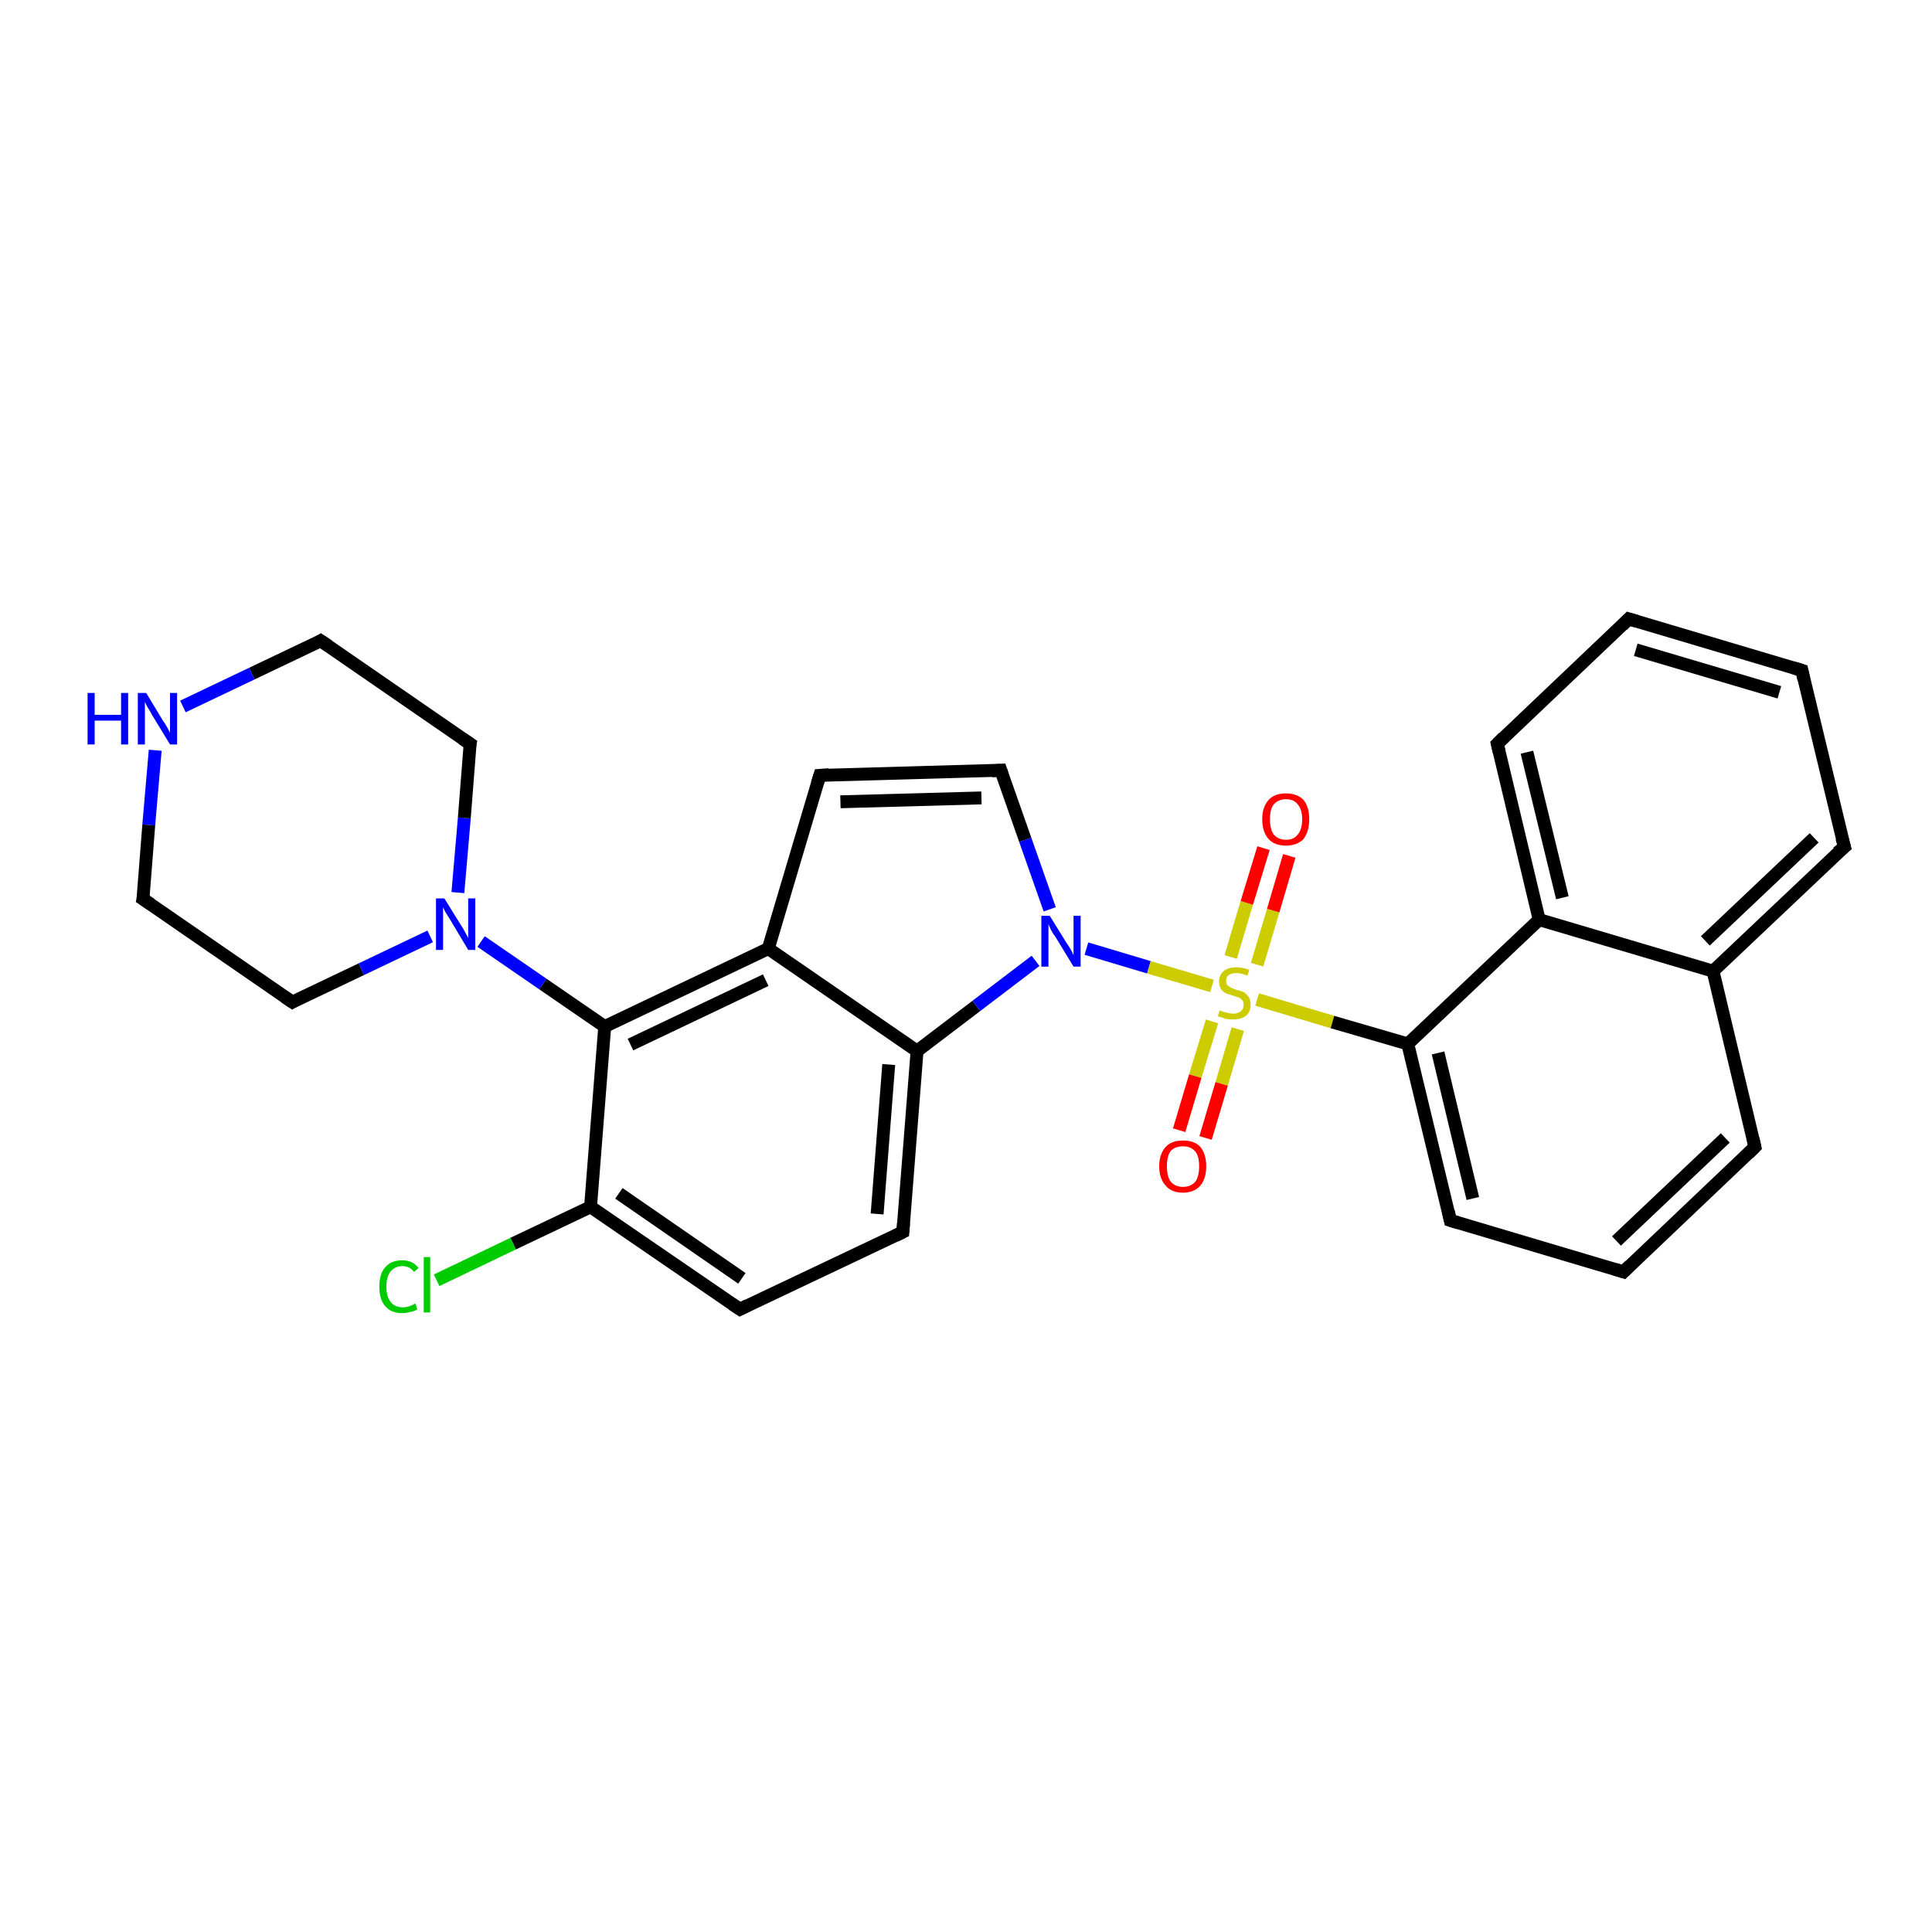 <?xml version='1.0' encoding='iso-8859-1'?>
<svg version='1.1' baseProfile='full'
              xmlns='http://www.w3.org/2000/svg'
                      xmlns:rdkit='http://www.rdkit.org/xml'
                      xmlns:xlink='http://www.w3.org/1999/xlink'
                  xml:space='preserve'
width='300px' height='300px' viewBox='0 0 300 300'>
<!-- END OF HEADER -->
<rect style='opacity:1.0;fill:#FFFFFF;stroke:none' width='300.0' height='300.0' x='0.0' y='0.0'> </rect>
<path class='bond-0 atom-0 atom-1' d='M 67.8,198.8 L 79.7,193.1' style='fill:none;fill-rule:evenodd;stroke:#00CC00;stroke-width:2.0px;stroke-linecap:butt;stroke-linejoin:miter;stroke-opacity:1' />
<path class='bond-0 atom-0 atom-1' d='M 79.7,193.1 L 91.7,187.4' style='fill:none;fill-rule:evenodd;stroke:#000000;stroke-width:2.0px;stroke-linecap:butt;stroke-linejoin:miter;stroke-opacity:1' />
<path class='bond-1 atom-1 atom-2' d='M 91.7,187.4 L 114.9,203.3' style='fill:none;fill-rule:evenodd;stroke:#000000;stroke-width:2.0px;stroke-linecap:butt;stroke-linejoin:miter;stroke-opacity:1' />
<path class='bond-1 atom-1 atom-2' d='M 96.1,185.3 L 115.2,198.5' style='fill:none;fill-rule:evenodd;stroke:#000000;stroke-width:2.0px;stroke-linecap:butt;stroke-linejoin:miter;stroke-opacity:1' />
<path class='bond-2 atom-2 atom-3' d='M 114.9,203.3 L 140.2,191.3' style='fill:none;fill-rule:evenodd;stroke:#000000;stroke-width:2.0px;stroke-linecap:butt;stroke-linejoin:miter;stroke-opacity:1' />
<path class='bond-3 atom-3 atom-4' d='M 140.2,191.3 L 142.4,163.2' style='fill:none;fill-rule:evenodd;stroke:#000000;stroke-width:2.0px;stroke-linecap:butt;stroke-linejoin:miter;stroke-opacity:1' />
<path class='bond-3 atom-3 atom-4' d='M 136.2,188.5 L 138.0,165.3' style='fill:none;fill-rule:evenodd;stroke:#000000;stroke-width:2.0px;stroke-linecap:butt;stroke-linejoin:miter;stroke-opacity:1' />
<path class='bond-4 atom-4 atom-5' d='M 142.4,163.2 L 151.6,156.2' style='fill:none;fill-rule:evenodd;stroke:#000000;stroke-width:2.0px;stroke-linecap:butt;stroke-linejoin:miter;stroke-opacity:1' />
<path class='bond-4 atom-4 atom-5' d='M 151.6,156.2 L 160.8,149.2' style='fill:none;fill-rule:evenodd;stroke:#0000FF;stroke-width:2.0px;stroke-linecap:butt;stroke-linejoin:miter;stroke-opacity:1' />
<path class='bond-5 atom-5 atom-6' d='M 163.0,141.2 L 159.2,130.4' style='fill:none;fill-rule:evenodd;stroke:#0000FF;stroke-width:2.0px;stroke-linecap:butt;stroke-linejoin:miter;stroke-opacity:1' />
<path class='bond-5 atom-5 atom-6' d='M 159.2,130.4 L 155.4,119.6' style='fill:none;fill-rule:evenodd;stroke:#000000;stroke-width:2.0px;stroke-linecap:butt;stroke-linejoin:miter;stroke-opacity:1' />
<path class='bond-6 atom-6 atom-7' d='M 155.4,119.6 L 127.3,120.4' style='fill:none;fill-rule:evenodd;stroke:#000000;stroke-width:2.0px;stroke-linecap:butt;stroke-linejoin:miter;stroke-opacity:1' />
<path class='bond-6 atom-6 atom-7' d='M 152.4,123.9 L 130.5,124.5' style='fill:none;fill-rule:evenodd;stroke:#000000;stroke-width:2.0px;stroke-linecap:butt;stroke-linejoin:miter;stroke-opacity:1' />
<path class='bond-7 atom-7 atom-8' d='M 127.3,120.4 L 119.3,147.3' style='fill:none;fill-rule:evenodd;stroke:#000000;stroke-width:2.0px;stroke-linecap:butt;stroke-linejoin:miter;stroke-opacity:1' />
<path class='bond-8 atom-8 atom-9' d='M 119.3,147.3 L 93.9,159.4' style='fill:none;fill-rule:evenodd;stroke:#000000;stroke-width:2.0px;stroke-linecap:butt;stroke-linejoin:miter;stroke-opacity:1' />
<path class='bond-8 atom-8 atom-9' d='M 118.9,152.2 L 97.9,162.2' style='fill:none;fill-rule:evenodd;stroke:#000000;stroke-width:2.0px;stroke-linecap:butt;stroke-linejoin:miter;stroke-opacity:1' />
<path class='bond-9 atom-9 atom-10' d='M 93.9,159.4 L 84.3,152.8' style='fill:none;fill-rule:evenodd;stroke:#000000;stroke-width:2.0px;stroke-linecap:butt;stroke-linejoin:miter;stroke-opacity:1' />
<path class='bond-9 atom-9 atom-10' d='M 84.3,152.8 L 74.7,146.2' style='fill:none;fill-rule:evenodd;stroke:#0000FF;stroke-width:2.0px;stroke-linecap:butt;stroke-linejoin:miter;stroke-opacity:1' />
<path class='bond-10 atom-10 atom-11' d='M 71.1,138.6 L 72.1,127.0' style='fill:none;fill-rule:evenodd;stroke:#0000FF;stroke-width:2.0px;stroke-linecap:butt;stroke-linejoin:miter;stroke-opacity:1' />
<path class='bond-10 atom-10 atom-11' d='M 72.1,127.0 L 73.0,115.5' style='fill:none;fill-rule:evenodd;stroke:#000000;stroke-width:2.0px;stroke-linecap:butt;stroke-linejoin:miter;stroke-opacity:1' />
<path class='bond-11 atom-11 atom-12' d='M 73.0,115.5 L 49.8,99.5' style='fill:none;fill-rule:evenodd;stroke:#000000;stroke-width:2.0px;stroke-linecap:butt;stroke-linejoin:miter;stroke-opacity:1' />
<path class='bond-12 atom-12 atom-13' d='M 49.8,99.5 L 39.1,104.6' style='fill:none;fill-rule:evenodd;stroke:#000000;stroke-width:2.0px;stroke-linecap:butt;stroke-linejoin:miter;stroke-opacity:1' />
<path class='bond-12 atom-12 atom-13' d='M 39.1,104.6 L 28.4,109.7' style='fill:none;fill-rule:evenodd;stroke:#0000FF;stroke-width:2.0px;stroke-linecap:butt;stroke-linejoin:miter;stroke-opacity:1' />
<path class='bond-13 atom-13 atom-14' d='M 24.1,116.5 L 23.1,128.1' style='fill:none;fill-rule:evenodd;stroke:#0000FF;stroke-width:2.0px;stroke-linecap:butt;stroke-linejoin:miter;stroke-opacity:1' />
<path class='bond-13 atom-13 atom-14' d='M 23.1,128.1 L 22.2,139.6' style='fill:none;fill-rule:evenodd;stroke:#000000;stroke-width:2.0px;stroke-linecap:butt;stroke-linejoin:miter;stroke-opacity:1' />
<path class='bond-14 atom-14 atom-15' d='M 22.2,139.6 L 45.4,155.6' style='fill:none;fill-rule:evenodd;stroke:#000000;stroke-width:2.0px;stroke-linecap:butt;stroke-linejoin:miter;stroke-opacity:1' />
<path class='bond-15 atom-5 atom-16' d='M 168.7,147.3 L 178.4,150.2' style='fill:none;fill-rule:evenodd;stroke:#0000FF;stroke-width:2.0px;stroke-linecap:butt;stroke-linejoin:miter;stroke-opacity:1' />
<path class='bond-15 atom-5 atom-16' d='M 178.4,150.2 L 188.2,153.1' style='fill:none;fill-rule:evenodd;stroke:#CCCC00;stroke-width:2.0px;stroke-linecap:butt;stroke-linejoin:miter;stroke-opacity:1' />
<path class='bond-16 atom-16 atom-17' d='M 188.2,158.6 L 185.6,167.1' style='fill:none;fill-rule:evenodd;stroke:#CCCC00;stroke-width:2.0px;stroke-linecap:butt;stroke-linejoin:miter;stroke-opacity:1' />
<path class='bond-16 atom-16 atom-17' d='M 185.6,167.1 L 183.1,175.5' style='fill:none;fill-rule:evenodd;stroke:#FF0000;stroke-width:2.0px;stroke-linecap:butt;stroke-linejoin:miter;stroke-opacity:1' />
<path class='bond-16 atom-16 atom-17' d='M 192.2,159.8 L 189.7,168.3' style='fill:none;fill-rule:evenodd;stroke:#CCCC00;stroke-width:2.0px;stroke-linecap:butt;stroke-linejoin:miter;stroke-opacity:1' />
<path class='bond-16 atom-16 atom-17' d='M 189.7,168.3 L 187.2,176.7' style='fill:none;fill-rule:evenodd;stroke:#FF0000;stroke-width:2.0px;stroke-linecap:butt;stroke-linejoin:miter;stroke-opacity:1' />
<path class='bond-17 atom-16 atom-18' d='M 195.2,149.8 L 197.7,141.4' style='fill:none;fill-rule:evenodd;stroke:#CCCC00;stroke-width:2.0px;stroke-linecap:butt;stroke-linejoin:miter;stroke-opacity:1' />
<path class='bond-17 atom-16 atom-18' d='M 197.7,141.4 L 200.2,132.9' style='fill:none;fill-rule:evenodd;stroke:#FF0000;stroke-width:2.0px;stroke-linecap:butt;stroke-linejoin:miter;stroke-opacity:1' />
<path class='bond-17 atom-16 atom-18' d='M 191.1,148.6 L 193.6,140.2' style='fill:none;fill-rule:evenodd;stroke:#CCCC00;stroke-width:2.0px;stroke-linecap:butt;stroke-linejoin:miter;stroke-opacity:1' />
<path class='bond-17 atom-16 atom-18' d='M 193.6,140.2 L 196.2,131.7' style='fill:none;fill-rule:evenodd;stroke:#FF0000;stroke-width:2.0px;stroke-linecap:butt;stroke-linejoin:miter;stroke-opacity:1' />
<path class='bond-18 atom-16 atom-19' d='M 195.2,155.2 L 206.9,158.7' style='fill:none;fill-rule:evenodd;stroke:#CCCC00;stroke-width:2.0px;stroke-linecap:butt;stroke-linejoin:miter;stroke-opacity:1' />
<path class='bond-18 atom-16 atom-19' d='M 206.9,158.7 L 218.6,162.1' style='fill:none;fill-rule:evenodd;stroke:#000000;stroke-width:2.0px;stroke-linecap:butt;stroke-linejoin:miter;stroke-opacity:1' />
<path class='bond-19 atom-19 atom-20' d='M 218.6,162.1 L 225.2,189.5' style='fill:none;fill-rule:evenodd;stroke:#000000;stroke-width:2.0px;stroke-linecap:butt;stroke-linejoin:miter;stroke-opacity:1' />
<path class='bond-19 atom-19 atom-20' d='M 223.3,163.5 L 228.7,186.1' style='fill:none;fill-rule:evenodd;stroke:#000000;stroke-width:2.0px;stroke-linecap:butt;stroke-linejoin:miter;stroke-opacity:1' />
<path class='bond-20 atom-20 atom-21' d='M 225.2,189.5 L 252.1,197.5' style='fill:none;fill-rule:evenodd;stroke:#000000;stroke-width:2.0px;stroke-linecap:butt;stroke-linejoin:miter;stroke-opacity:1' />
<path class='bond-21 atom-21 atom-22' d='M 252.1,197.5 L 272.5,178.1' style='fill:none;fill-rule:evenodd;stroke:#000000;stroke-width:2.0px;stroke-linecap:butt;stroke-linejoin:miter;stroke-opacity:1' />
<path class='bond-21 atom-21 atom-22' d='M 251.0,192.7 L 267.9,176.7' style='fill:none;fill-rule:evenodd;stroke:#000000;stroke-width:2.0px;stroke-linecap:butt;stroke-linejoin:miter;stroke-opacity:1' />
<path class='bond-22 atom-22 atom-23' d='M 272.5,178.1 L 266.0,150.8' style='fill:none;fill-rule:evenodd;stroke:#000000;stroke-width:2.0px;stroke-linecap:butt;stroke-linejoin:miter;stroke-opacity:1' />
<path class='bond-23 atom-23 atom-24' d='M 266.0,150.8 L 286.4,131.5' style='fill:none;fill-rule:evenodd;stroke:#000000;stroke-width:2.0px;stroke-linecap:butt;stroke-linejoin:miter;stroke-opacity:1' />
<path class='bond-23 atom-23 atom-24' d='M 264.8,146.1 L 281.7,130.1' style='fill:none;fill-rule:evenodd;stroke:#000000;stroke-width:2.0px;stroke-linecap:butt;stroke-linejoin:miter;stroke-opacity:1' />
<path class='bond-24 atom-24 atom-25' d='M 286.4,131.5 L 279.8,104.1' style='fill:none;fill-rule:evenodd;stroke:#000000;stroke-width:2.0px;stroke-linecap:butt;stroke-linejoin:miter;stroke-opacity:1' />
<path class='bond-25 atom-25 atom-26' d='M 279.8,104.1 L 252.9,96.1' style='fill:none;fill-rule:evenodd;stroke:#000000;stroke-width:2.0px;stroke-linecap:butt;stroke-linejoin:miter;stroke-opacity:1' />
<path class='bond-25 atom-25 atom-26' d='M 276.3,107.5 L 254.0,100.9' style='fill:none;fill-rule:evenodd;stroke:#000000;stroke-width:2.0px;stroke-linecap:butt;stroke-linejoin:miter;stroke-opacity:1' />
<path class='bond-26 atom-26 atom-27' d='M 252.9,96.1 L 232.5,115.5' style='fill:none;fill-rule:evenodd;stroke:#000000;stroke-width:2.0px;stroke-linecap:butt;stroke-linejoin:miter;stroke-opacity:1' />
<path class='bond-27 atom-27 atom-28' d='M 232.5,115.5 L 239.0,142.8' style='fill:none;fill-rule:evenodd;stroke:#000000;stroke-width:2.0px;stroke-linecap:butt;stroke-linejoin:miter;stroke-opacity:1' />
<path class='bond-27 atom-27 atom-28' d='M 237.1,116.8 L 242.6,139.4' style='fill:none;fill-rule:evenodd;stroke:#000000;stroke-width:2.0px;stroke-linecap:butt;stroke-linejoin:miter;stroke-opacity:1' />
<path class='bond-28 atom-9 atom-1' d='M 93.9,159.4 L 91.7,187.4' style='fill:none;fill-rule:evenodd;stroke:#000000;stroke-width:2.0px;stroke-linecap:butt;stroke-linejoin:miter;stroke-opacity:1' />
<path class='bond-29 atom-15 atom-10' d='M 45.4,155.6 L 56.1,150.5' style='fill:none;fill-rule:evenodd;stroke:#000000;stroke-width:2.0px;stroke-linecap:butt;stroke-linejoin:miter;stroke-opacity:1' />
<path class='bond-29 atom-15 atom-10' d='M 56.1,150.5 L 66.8,145.4' style='fill:none;fill-rule:evenodd;stroke:#0000FF;stroke-width:2.0px;stroke-linecap:butt;stroke-linejoin:miter;stroke-opacity:1' />
<path class='bond-30 atom-28 atom-19' d='M 239.0,142.8 L 218.6,162.1' style='fill:none;fill-rule:evenodd;stroke:#000000;stroke-width:2.0px;stroke-linecap:butt;stroke-linejoin:miter;stroke-opacity:1' />
<path class='bond-31 atom-8 atom-4' d='M 119.3,147.3 L 142.4,163.2' style='fill:none;fill-rule:evenodd;stroke:#000000;stroke-width:2.0px;stroke-linecap:butt;stroke-linejoin:miter;stroke-opacity:1' />
<path class='bond-32 atom-28 atom-23' d='M 239.0,142.8 L 266.0,150.8' style='fill:none;fill-rule:evenodd;stroke:#000000;stroke-width:2.0px;stroke-linecap:butt;stroke-linejoin:miter;stroke-opacity:1' />
<path d='M 113.7,202.5 L 114.9,203.3 L 116.1,202.7' style='fill:none;stroke:#000000;stroke-width:2.0px;stroke-linecap:butt;stroke-linejoin:miter;stroke-opacity:1;' />
<path d='M 139.0,191.9 L 140.2,191.3 L 140.3,189.9' style='fill:none;stroke:#000000;stroke-width:2.0px;stroke-linecap:butt;stroke-linejoin:miter;stroke-opacity:1;' />
<path d='M 155.6,120.2 L 155.4,119.6 L 154.0,119.7' style='fill:none;stroke:#000000;stroke-width:2.0px;stroke-linecap:butt;stroke-linejoin:miter;stroke-opacity:1;' />
<path d='M 128.7,120.3 L 127.3,120.4 L 126.9,121.7' style='fill:none;stroke:#000000;stroke-width:2.0px;stroke-linecap:butt;stroke-linejoin:miter;stroke-opacity:1;' />
<path d='M 72.9,116.0 L 73.0,115.5 L 71.8,114.7' style='fill:none;stroke:#000000;stroke-width:2.0px;stroke-linecap:butt;stroke-linejoin:miter;stroke-opacity:1;' />
<path d='M 51.0,100.3 L 49.8,99.5 L 49.3,99.8' style='fill:none;stroke:#000000;stroke-width:2.0px;stroke-linecap:butt;stroke-linejoin:miter;stroke-opacity:1;' />
<path d='M 22.3,139.1 L 22.2,139.6 L 23.4,140.4' style='fill:none;stroke:#000000;stroke-width:2.0px;stroke-linecap:butt;stroke-linejoin:miter;stroke-opacity:1;' />
<path d='M 44.2,154.8 L 45.4,155.6 L 45.9,155.3' style='fill:none;stroke:#000000;stroke-width:2.0px;stroke-linecap:butt;stroke-linejoin:miter;stroke-opacity:1;' />
<path d='M 224.9,188.1 L 225.2,189.5 L 226.5,189.9' style='fill:none;stroke:#000000;stroke-width:2.0px;stroke-linecap:butt;stroke-linejoin:miter;stroke-opacity:1;' />
<path d='M 250.8,197.1 L 252.1,197.5 L 253.1,196.5' style='fill:none;stroke:#000000;stroke-width:2.0px;stroke-linecap:butt;stroke-linejoin:miter;stroke-opacity:1;' />
<path d='M 271.5,179.1 L 272.5,178.1 L 272.2,176.8' style='fill:none;stroke:#000000;stroke-width:2.0px;stroke-linecap:butt;stroke-linejoin:miter;stroke-opacity:1;' />
<path d='M 285.3,132.4 L 286.4,131.5 L 286.0,130.1' style='fill:none;stroke:#000000;stroke-width:2.0px;stroke-linecap:butt;stroke-linejoin:miter;stroke-opacity:1;' />
<path d='M 280.1,105.5 L 279.8,104.1 L 278.5,103.7' style='fill:none;stroke:#000000;stroke-width:2.0px;stroke-linecap:butt;stroke-linejoin:miter;stroke-opacity:1;' />
<path d='M 254.2,96.5 L 252.9,96.1 L 251.9,97.1' style='fill:none;stroke:#000000;stroke-width:2.0px;stroke-linecap:butt;stroke-linejoin:miter;stroke-opacity:1;' />
<path d='M 233.5,114.5 L 232.5,115.5 L 232.8,116.8' style='fill:none;stroke:#000000;stroke-width:2.0px;stroke-linecap:butt;stroke-linejoin:miter;stroke-opacity:1;' />
<path class='atom-0' d='M 58.9 199.8
Q 58.9 197.8, 59.8 196.8
Q 60.7 195.7, 62.5 195.7
Q 64.1 195.7, 65.0 196.9
L 64.3 197.5
Q 63.6 196.6, 62.5 196.6
Q 61.3 196.6, 60.6 197.5
Q 60.0 198.3, 60.0 199.8
Q 60.0 201.4, 60.7 202.2
Q 61.3 203.0, 62.6 203.0
Q 63.5 203.0, 64.5 202.4
L 64.8 203.3
Q 64.4 203.6, 63.8 203.7
Q 63.1 203.9, 62.4 203.9
Q 60.7 203.9, 59.8 202.8
Q 58.9 201.8, 58.9 199.8
' fill='#00CC00'/>
<path class='atom-0' d='M 65.8 195.2
L 66.8 195.2
L 66.8 203.8
L 65.8 203.8
L 65.8 195.2
' fill='#00CC00'/>
<path class='atom-5' d='M 163.0 142.2
L 165.6 146.4
Q 165.9 146.8, 166.3 147.5
Q 166.7 148.3, 166.7 148.3
L 166.7 142.2
L 167.8 142.2
L 167.8 150.1
L 166.7 150.1
L 163.9 145.5
Q 163.5 145.0, 163.2 144.4
Q 162.9 143.7, 162.8 143.5
L 162.8 150.1
L 161.7 150.1
L 161.7 142.2
L 163.0 142.2
' fill='#0000FF'/>
<path class='atom-10' d='M 69.0 139.5
L 71.6 143.7
Q 71.9 144.1, 72.3 144.9
Q 72.7 145.6, 72.7 145.7
L 72.7 139.5
L 73.8 139.5
L 73.8 147.5
L 72.7 147.5
L 69.9 142.8
Q 69.6 142.3, 69.2 141.7
Q 68.9 141.1, 68.8 140.9
L 68.8 147.5
L 67.7 147.5
L 67.7 139.5
L 69.0 139.5
' fill='#0000FF'/>
<path class='atom-13' d='M 13.6 107.6
L 14.7 107.6
L 14.7 111.0
L 18.8 111.0
L 18.8 107.6
L 19.9 107.6
L 19.9 115.6
L 18.8 115.6
L 18.8 111.9
L 14.7 111.9
L 14.7 115.6
L 13.6 115.6
L 13.6 107.6
' fill='#0000FF'/>
<path class='atom-13' d='M 22.7 107.6
L 25.3 111.9
Q 25.6 112.3, 26.0 113.0
Q 26.4 113.8, 26.4 113.8
L 26.4 107.6
L 27.5 107.6
L 27.5 115.6
L 26.4 115.6
L 23.6 111.0
Q 23.3 110.4, 22.9 109.8
Q 22.6 109.2, 22.5 109.0
L 22.5 115.6
L 21.4 115.6
L 21.4 107.6
L 22.7 107.6
' fill='#0000FF'/>
<path class='atom-16' d='M 189.4 156.9
Q 189.5 156.9, 189.9 157.1
Q 190.3 157.2, 190.7 157.3
Q 191.1 157.4, 191.5 157.4
Q 192.2 157.4, 192.7 157.0
Q 193.1 156.7, 193.1 156.0
Q 193.1 155.6, 192.9 155.3
Q 192.7 155.1, 192.4 154.9
Q 192.0 154.8, 191.5 154.6
Q 190.7 154.4, 190.3 154.2
Q 189.9 154.0, 189.6 153.6
Q 189.3 153.1, 189.3 152.4
Q 189.3 151.4, 190.0 150.8
Q 190.7 150.2, 192.0 150.2
Q 192.9 150.2, 194.0 150.6
L 193.7 151.5
Q 192.8 151.1, 192.0 151.1
Q 191.3 151.1, 190.8 151.4
Q 190.4 151.7, 190.4 152.3
Q 190.4 152.7, 190.6 153.0
Q 190.9 153.2, 191.2 153.4
Q 191.5 153.5, 192.0 153.7
Q 192.8 153.9, 193.2 154.1
Q 193.6 154.4, 193.9 154.8
Q 194.2 155.3, 194.2 156.0
Q 194.2 157.1, 193.5 157.7
Q 192.8 158.3, 191.5 158.3
Q 190.8 158.3, 190.3 158.2
Q 189.8 158.0, 189.1 157.8
L 189.4 156.9
' fill='#CCCC00'/>
<path class='atom-17' d='M 180.0 181.1
Q 180.0 179.2, 181.0 178.1
Q 181.9 177.1, 183.7 177.1
Q 185.5 177.1, 186.4 178.1
Q 187.3 179.2, 187.3 181.1
Q 187.3 183.0, 186.4 184.1
Q 185.4 185.2, 183.7 185.2
Q 181.9 185.2, 181.0 184.1
Q 180.0 183.0, 180.0 181.1
M 183.7 184.3
Q 184.9 184.3, 185.6 183.5
Q 186.2 182.7, 186.2 181.1
Q 186.2 179.5, 185.6 178.8
Q 184.9 178.0, 183.7 178.0
Q 182.5 178.0, 181.8 178.7
Q 181.2 179.5, 181.2 181.1
Q 181.2 182.7, 181.8 183.5
Q 182.5 184.3, 183.7 184.3
' fill='#FF0000'/>
<path class='atom-18' d='M 196.0 127.2
Q 196.0 125.3, 197.0 124.2
Q 197.9 123.2, 199.7 123.2
Q 201.4 123.2, 202.4 124.2
Q 203.3 125.3, 203.3 127.2
Q 203.3 129.1, 202.4 130.3
Q 201.4 131.3, 199.7 131.3
Q 197.9 131.3, 197.0 130.3
Q 196.0 129.2, 196.0 127.2
M 199.7 130.4
Q 200.9 130.4, 201.5 129.6
Q 202.2 128.8, 202.2 127.2
Q 202.2 125.7, 201.5 124.9
Q 200.9 124.1, 199.7 124.1
Q 198.5 124.1, 197.8 124.9
Q 197.2 125.6, 197.2 127.2
Q 197.2 128.8, 197.8 129.6
Q 198.5 130.4, 199.7 130.4
' fill='#FF0000'/>
</svg>
